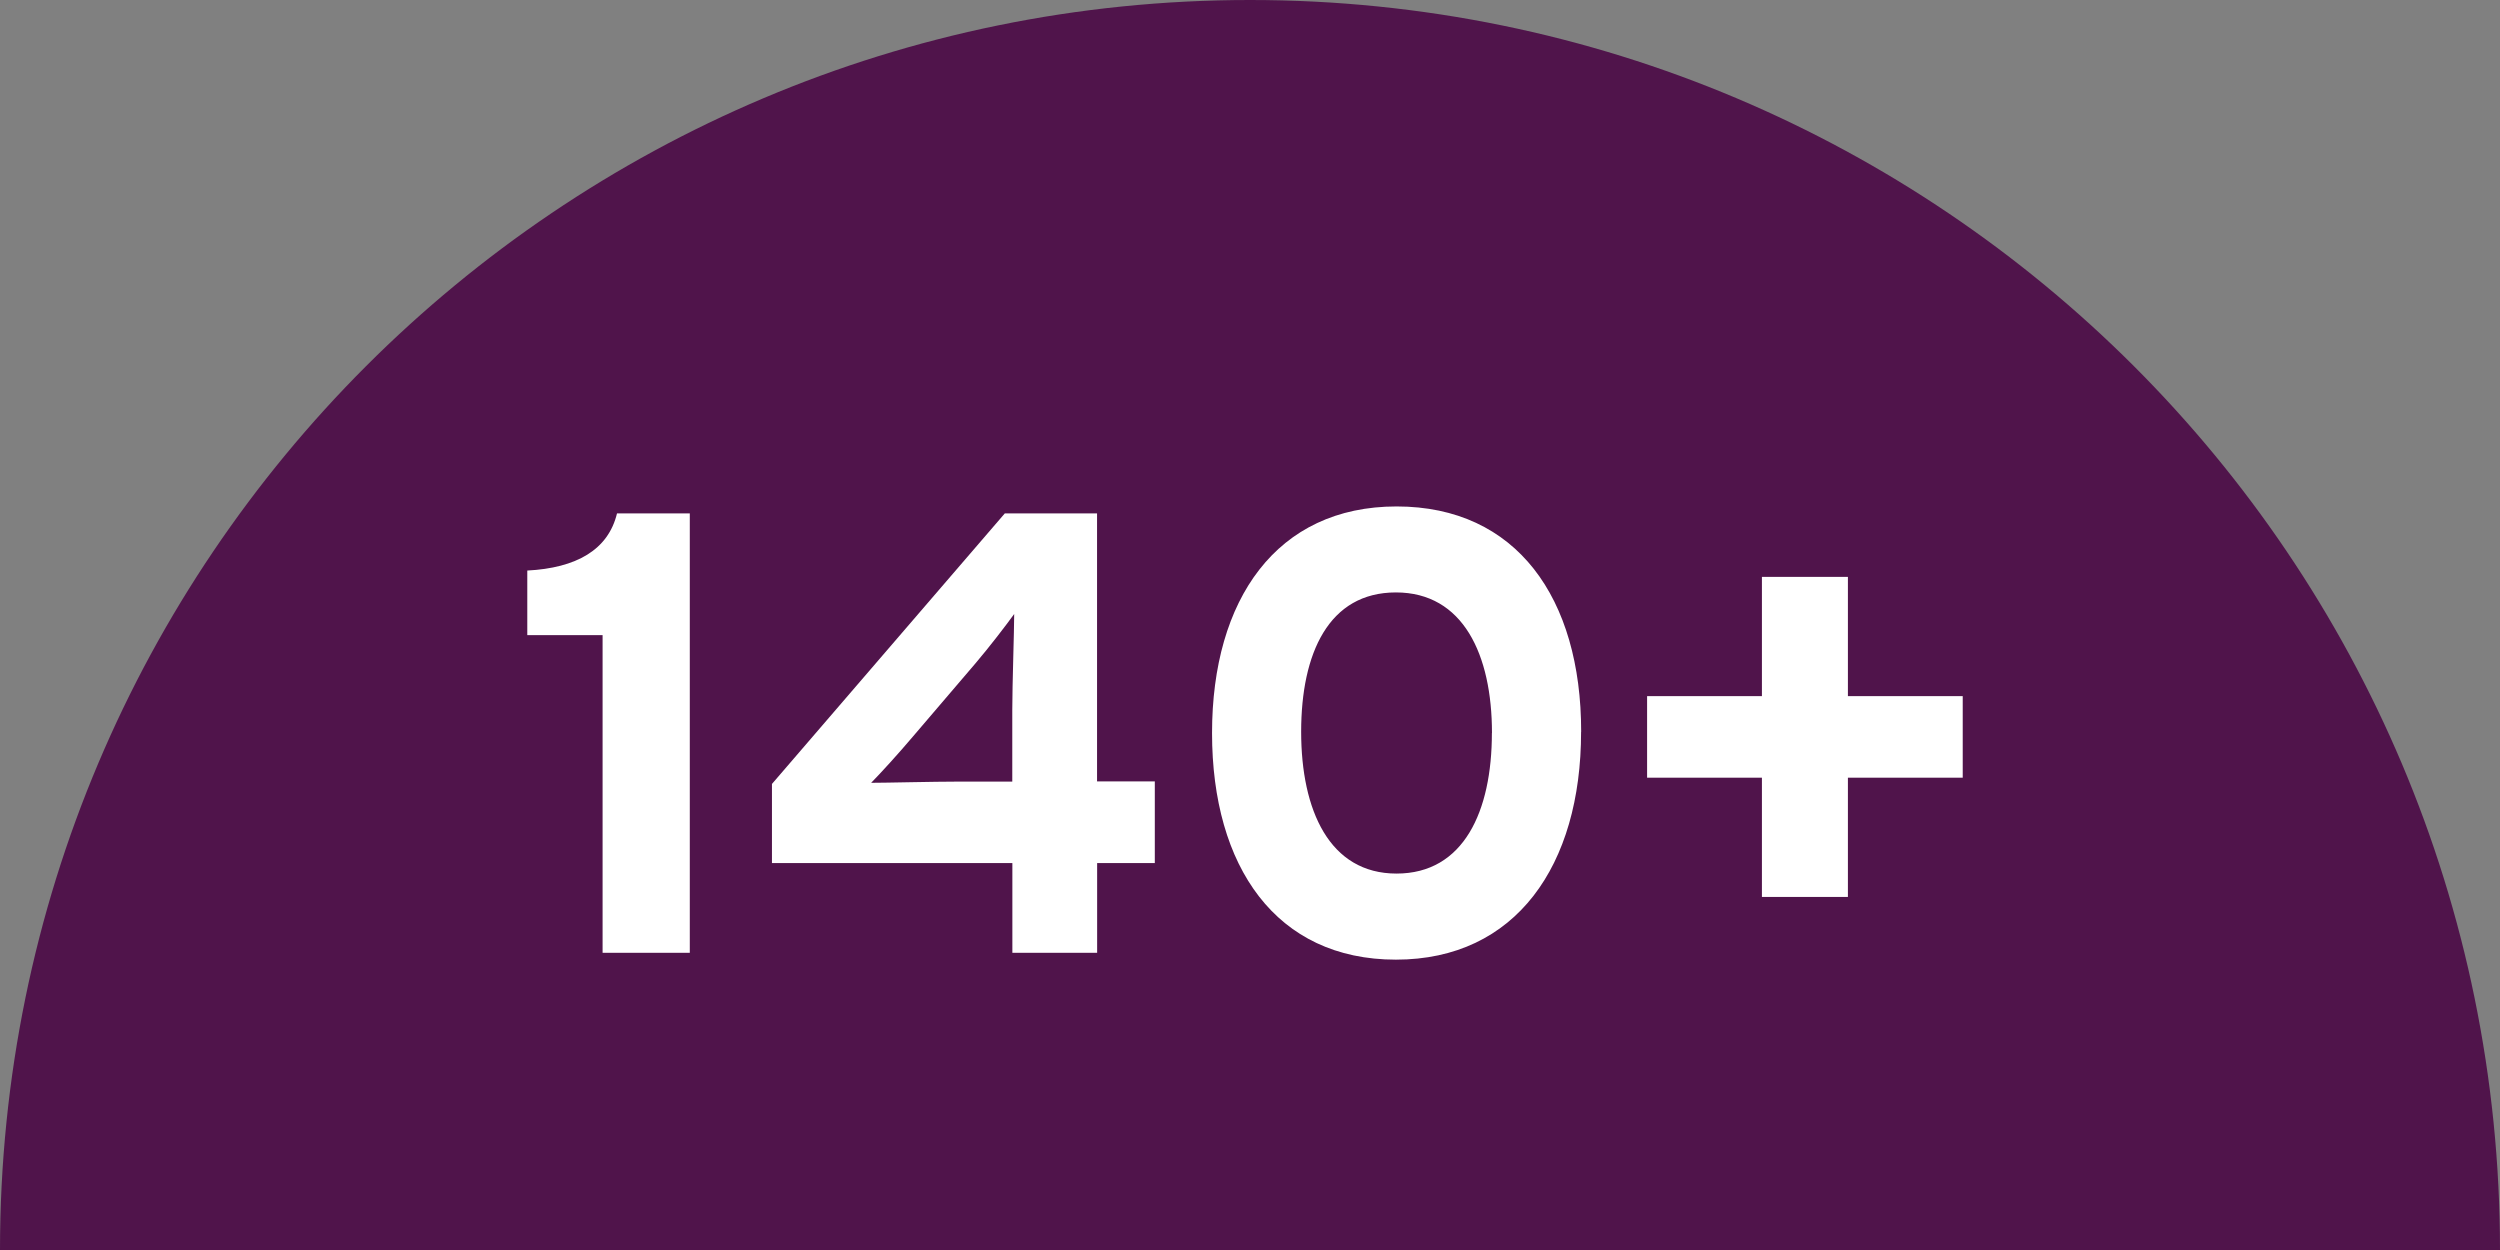 <?xml version="1.0" encoding="UTF-8"?>
<svg id="Layer_2" data-name="Layer 2" xmlns="http://www.w3.org/2000/svg" viewBox="0 0 287.84 143.92">
  <rect x="0" y="0" width="287.84" height="143.92" fill="#808080" stroke="none"/>
  <defs>
    <style>
      .cls-1 {
        fill: #50144b;
      }

      .cls-1, .cls-2 {
        stroke-width: 0px;
      }

      .cls-2 {
        fill: #fff;
      }
    </style>
  </defs>
  <g id="Layer_1-2" data-name="Layer 1">
    <g>
      <path class="cls-1" d="m143.92,0C64.43,0,0,64.43,0,143.92h287.84C287.84,64.43,223.4,0,143.92,0Z"/>
      <g>
        <path class="cls-2" d="m79.42,109.7h-10.04v-36.57h-8.67v-7.44c5.64-.29,9.32-2.38,10.33-6.58h8.38v50.59Z"/>
        <path class="cls-2" d="m132.97,99.37h-6.65v10.33h-9.76v-10.33h-27.68v-9.11l26.81-31.15h10.62v30.86h6.65v9.39Zm-16.19-28.69c-.94,1.3-2.82,3.76-4.48,5.71l-7.23,8.46c-1.59,1.88-3.69,4.19-4.77,5.28,1.73,0,7.15-.14,10.04-.14h6.21v-8.24c0-2.89.22-9.18.22-11.06Z"/>
        <path class="cls-2" d="m182.04,84.26c0,15.39-7.52,26.23-21.32,26.23s-21.17-10.7-21.17-26.09,7.44-26.09,21.25-26.09,21.25,10.55,21.25,25.94Zm-10.26.14c0-9.03-3.32-16.19-11.06-16.19s-10.91,7.01-10.91,16.04,3.25,16.33,10.98,16.33,10.98-7.15,10.98-16.19Z"/>
        <path class="cls-2" d="m225.98,89.54h-13.22v13.73h-9.9v-13.73h-13.22v-9.39h13.22v-13.73h9.9v13.73h13.22v9.39Z"/>
      </g>
    </g>
  </g>
</svg>